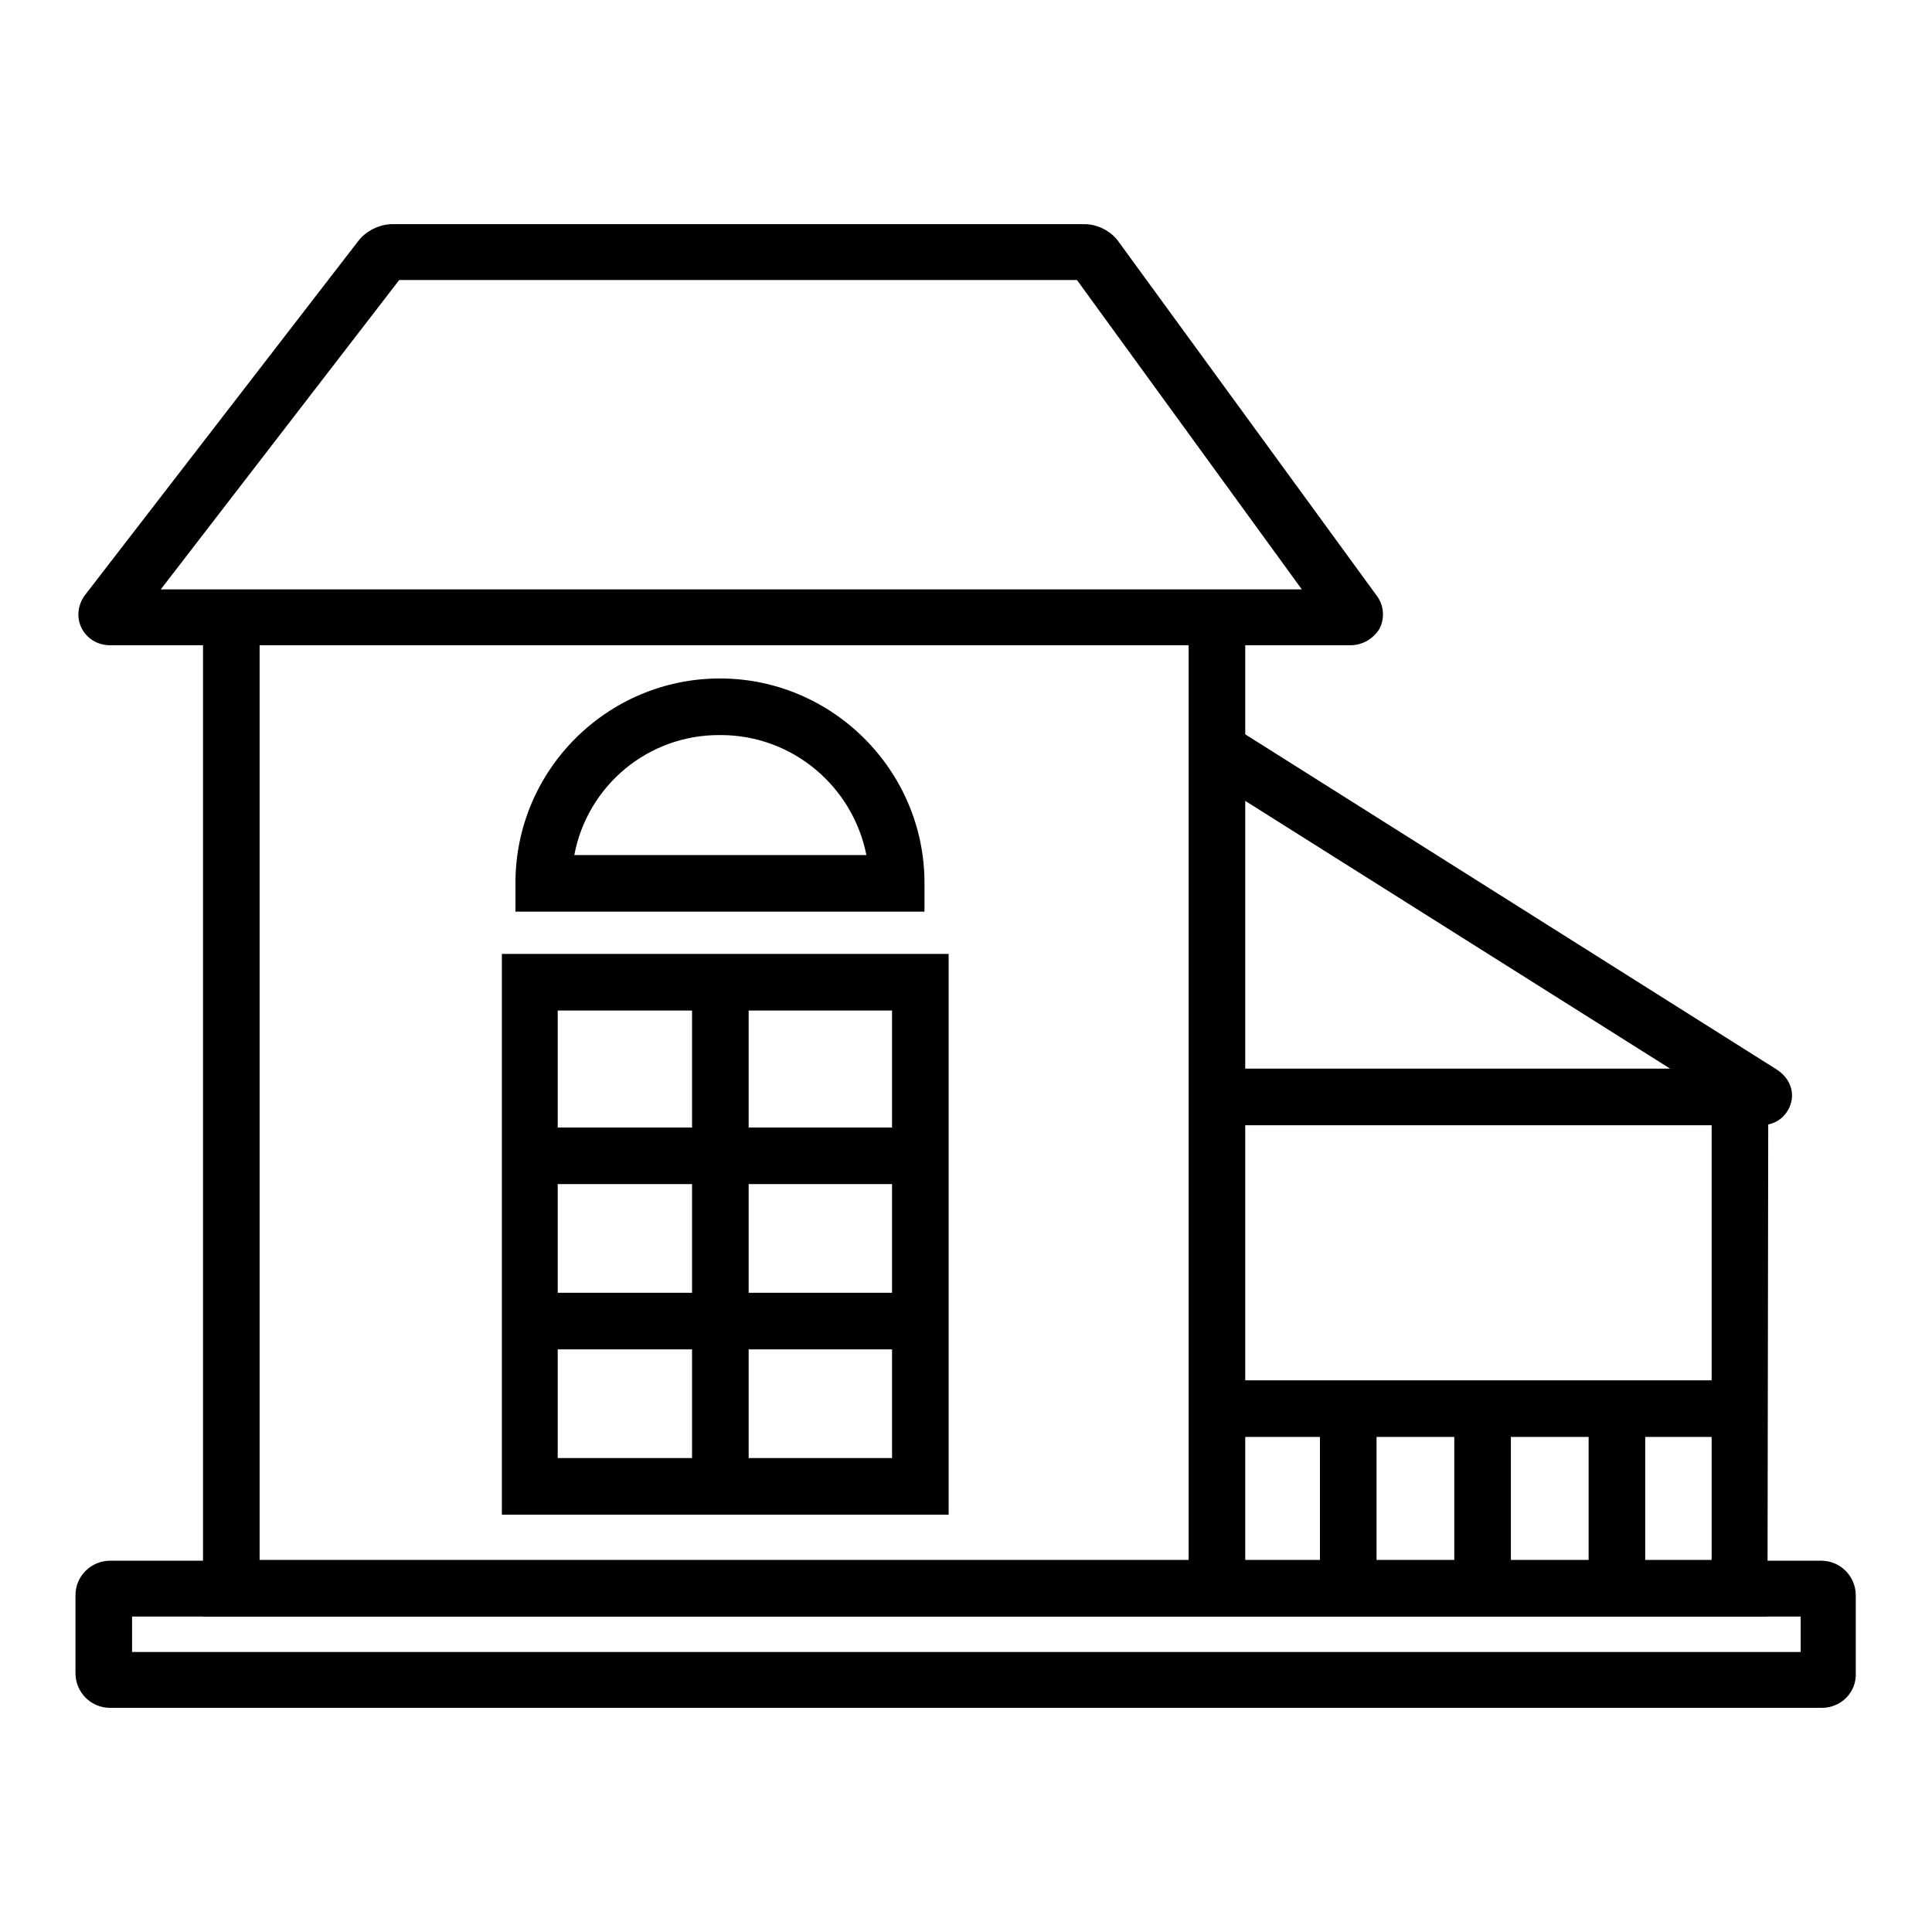 <?xml version="1.0" encoding="utf-8"?>
<!-- Svg Vector Icons : http://www.onlinewebfonts.com/icon -->
<!DOCTYPE svg PUBLIC "-//W3C//DTD SVG 1.1//EN" "http://www.w3.org/Graphics/SVG/1.1/DTD/svg11.dtd">
<svg version="1.1" xmlns="http://www.w3.org/2000/svg" xmlns:xlink="http://www.w3.org/1999/xlink" x="0px" y="0px" viewBox="0 0 256 256" enable-background="new 0 0 256 256" xml:space="preserve">
<g><g><path fill="#000000" d="M178.9,85.5H14.6c-1.7,0-3.1-0.9-3.8-2.3c-0.7-1.4-0.5-3.1,0.5-4.4l36.2-46.9c1-1.3,2.8-2.2,4.5-2.2h91.7c1.7,0,3.5,0.9,4.5,2.3l34.2,46.9c1,1.3,1.1,3,0.4,4.4C182,84.6,180.6,85.5,178.9,85.5z M21.3,78.1h151.2l-29.8-41H52.9L21.3,78.1z"/><path fill="#000000" d="M234.2,214.2H26.9V83.8h7.5v122.9h192.4v-58.3h7.5L234.2,214.2L234.2,214.2z"/><path fill="#000000" d="M37.7,201.8"/><path fill="#000000" d="M70.2,124.5"/><path fill="#000000" d="M122.5,120.8H68.3V117c0-15,12.2-27.1,27.1-27.1s27.1,12.2,27.1,27.1L122.5,120.8L122.5,120.8z M76.1,113.3h38.7c-1.8-9.1-9.8-15.9-19.3-15.9C85.8,97.3,77.8,104.2,76.1,113.3z"/><path fill="#000000" d="M125.7,200.7H66.5v-74.3h59.2V200.7z M73.9,193.2h44.3v-59.3H73.9V193.2z"/><path fill="#000000" d="M91.7,132.2h7.5v64.8h-7.5V132.2z"/><path fill="#000000" d="M70.2,149.4h51.8v7.5H70.2V149.4z"/><path fill="#000000" d="M72,171.3h51.8v7.5H72V171.3z"/><path fill="#000000" d="M233.3,149.1h-73v-7.5h61l-63-39.7l4-6.3l73.1,46.1c2,1.3,2.3,3.2,1.9,4.5C236.9,147.6,235.6,149.1,233.3,149.1z"/><path fill="#000000" d="M223,148"/><path fill="#000000" d="M157.5,81.8h7.5v128.6h-7.5V81.8z"/><path fill="#000000" d="M160.3,182.9h70.2v7.5h-70.2V182.9z"/><path fill="#000000" d="M174.9,186.6h7.5V209h-7.5V186.6z"/><path fill="#000000" d="M192.7,188.1h7.5v22.4h-7.5V188.1z"/><path fill="#000000" d="M210.5,188.1h7.5v22.4h-7.5V188.1z"/><path fill="#000000" d="M241.4,226.3H14.6c-2.6,0-4.6-2.1-4.6-4.6v-10.3c0-2.6,2.1-4.6,4.6-4.6h226.7c2.6,0,4.6,2.1,4.6,4.6v10.3C246,224.3,243.9,226.3,241.4,226.3z M17.5,218.9h221.1v-4.7H17.5V218.9z"/><path fill="#000000" d="M62.5,225.1"/></g></g>
</svg>